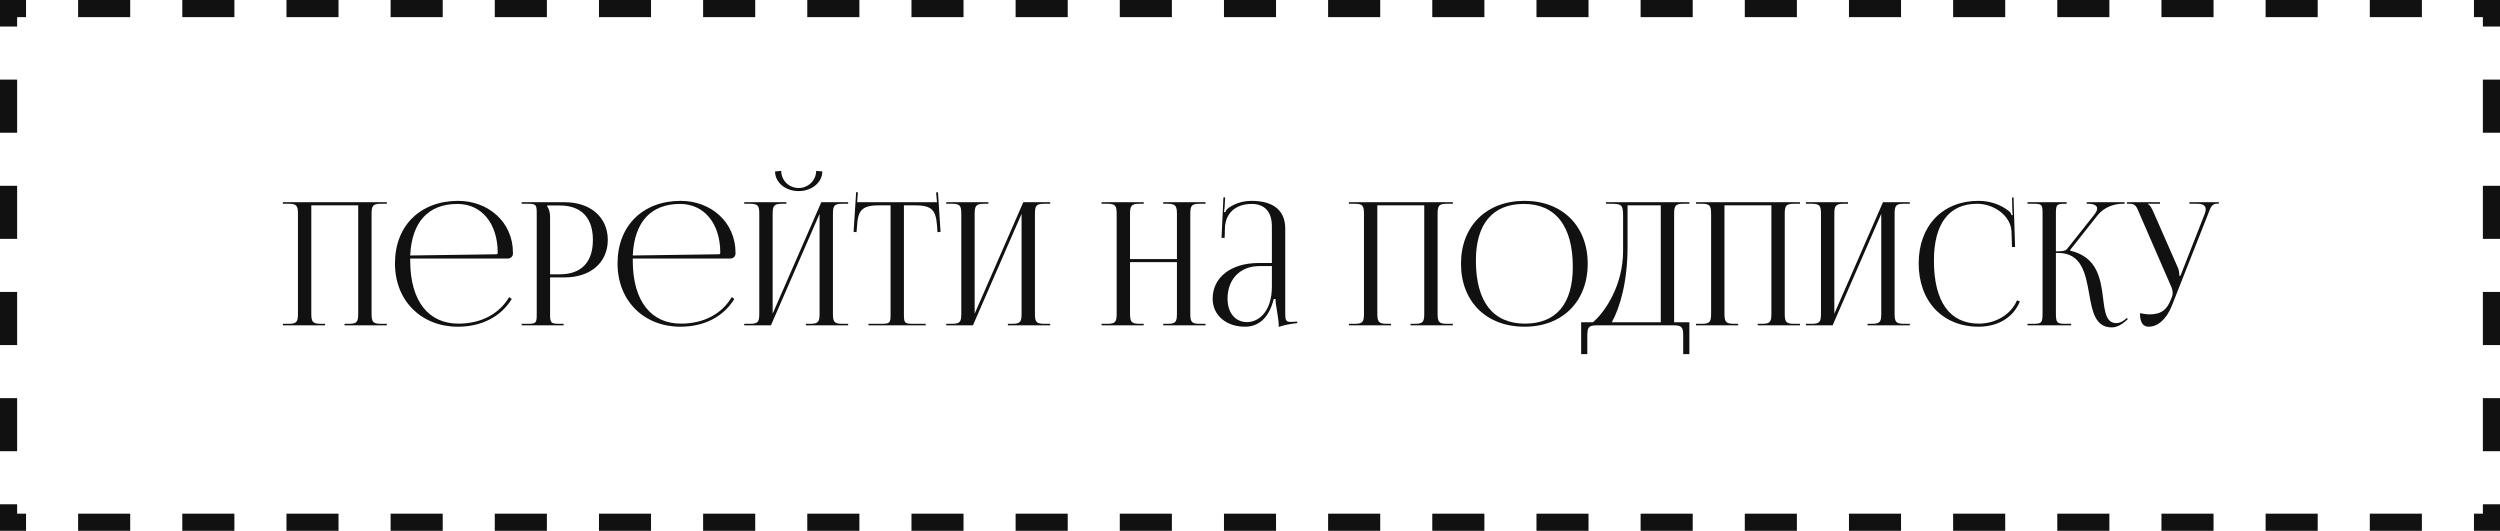 <?xml version="1.0" encoding="UTF-8"?> <svg xmlns="http://www.w3.org/2000/svg" width="146" height="31" viewBox="0 0 146 31" fill="none"><path d="M16.52 19V18.91H16.87C17.35 18.91 17.4 18.77 17.4 18.29V12.52C17.4 12.04 17.35 11.9 16.87 11.9H16.52V11.81H22.59V11.9H22.23C21.75 11.9 21.7 12.04 21.7 12.52V18.29C21.7 18.77 21.75 18.91 22.23 18.91H22.59V19H20.12V18.91H20.39C20.87 18.91 20.92 18.77 20.92 18.29V11.99H18.18V18.29C18.18 18.77 18.24 18.91 18.72 18.91H18.98V19H16.52Z" fill="#111111"></path><path d="M23.956 15.1C23.956 15.14 23.956 15.18 23.956 15.22C23.956 17.62 25.056 18.9 26.766 18.9C28.106 18.9 29.156 18.33 29.736 17.35L29.886 17.46C29.266 18.48 28.146 19.08 26.736 19.08C24.636 19.08 23.066 17.6 23.066 15.38C23.066 13.19 24.536 11.73 26.756 11.73C28.496 11.73 29.956 12.95 29.956 14.76V14.81C29.956 14.98 29.816 15.1 29.646 15.1H23.956ZM23.956 14.92L28.986 14.85C29.036 14.85 29.066 14.82 29.066 14.76C29.066 13.05 28.126 11.91 26.716 11.91C25.006 11.91 24.046 12.97 23.956 14.92Z" fill="#111111"></path><path d="M31.955 12V12.05C32.075 12.21 32.125 12.44 32.125 12.67V16.02H32.685C33.945 16.02 34.625 15.32 34.625 14.01C34.625 12.71 33.945 12 32.685 12H31.955ZM30.465 19V18.91H30.815C31.295 18.91 31.345 18.86 31.345 18.38V12.43C31.345 11.95 31.295 11.9 30.815 11.9H30.465V11.81H32.985C34.485 11.81 35.495 12.69 35.495 14.01C35.495 15.33 34.485 16.2 32.985 16.2H32.125V18.38C32.125 18.86 32.185 18.91 32.665 18.91H32.915V19H30.465Z" fill="#111111"></path><path d="M36.954 15.1C36.954 15.14 36.954 15.18 36.954 15.22C36.954 17.62 38.054 18.9 39.764 18.9C41.104 18.9 42.154 18.33 42.734 17.35L42.884 17.46C42.264 18.48 41.144 19.08 39.734 19.08C37.634 19.08 36.064 17.6 36.064 15.38C36.064 13.19 37.534 11.73 39.754 11.73C41.494 11.73 42.954 12.95 42.954 14.76V14.81C42.954 14.98 42.814 15.1 42.644 15.1H36.954ZM36.954 14.92L41.984 14.85C42.034 14.85 42.064 14.82 42.064 14.76C42.064 13.05 41.124 11.91 39.714 11.91C38.004 11.91 37.044 12.97 36.954 14.92Z" fill="#111111"></path><path d="M43.463 19V18.91H43.813C44.293 18.91 44.343 18.77 44.343 18.29V12.52C44.343 12.04 44.293 11.9 43.813 11.9H43.463V11.81H45.923V11.9H45.663C45.183 11.9 45.123 12.04 45.123 12.52V18.32L47.963 11.81H49.533V11.9H49.173C48.693 11.9 48.643 12.04 48.643 12.52V18.29C48.643 18.77 48.693 18.91 49.173 18.91H49.533V19H47.063V18.91H47.333C47.813 18.91 47.863 18.77 47.863 18.29V12.49L45.023 19H43.463ZM45.263 10.01L45.623 9.98C45.623 10.53 46.073 10.98 46.643 10.98C47.203 10.98 47.663 10.53 47.663 9.98L48.023 10.01C48.023 10.66 47.403 11.16 46.643 11.16C45.873 11.16 45.263 10.66 45.263 10.01Z" fill="#111111"></path><path d="M50.719 19V18.91H51.479C51.959 18.91 52.009 18.86 52.009 18.38V11.99H51.409C50.449 11.99 50.109 12.18 50.059 13.14L50.019 13.56L49.849 13.54L49.999 11.22L50.099 11.23L50.059 11.81H54.719L54.669 11.24L54.779 11.23L54.929 13.54L54.749 13.56L54.719 13.14C54.649 12.18 54.329 11.99 53.369 11.99H52.789V18.38C52.789 18.86 52.839 18.91 53.319 18.91H54.059V19H50.719Z" fill="#111111"></path><path d="M55.26 19V18.91H55.61C56.09 18.91 56.14 18.77 56.14 18.29V12.52C56.14 12.04 56.09 11.9 55.61 11.9H55.26V11.81H57.72V11.9H57.46C56.98 11.9 56.92 12.04 56.92 12.52V18.32L59.76 11.81H61.33V11.9H60.97C60.49 11.9 60.44 12.04 60.44 12.52V18.29C60.44 18.77 60.49 18.91 60.97 18.91H61.33V19H58.86V18.91H59.13C59.61 18.91 59.66 18.77 59.66 18.29V12.49L56.82 19H55.26Z" fill="#111111"></path><path d="M64.332 19V18.91H64.683C65.162 18.91 65.213 18.77 65.213 18.29V12.52C65.213 12.04 65.162 11.9 64.683 11.9H64.332V11.81H66.793V11.9H66.532C66.052 11.9 65.993 12.04 65.993 12.52V15.13H68.733V12.52C68.733 12.04 68.672 11.9 68.192 11.9H67.933V11.81H70.403V11.9H70.043C69.562 11.9 69.513 12.04 69.513 12.52V18.29C69.513 18.77 69.562 18.91 70.043 18.91H70.403V19H67.933V18.91H68.203C68.683 18.91 68.733 18.77 68.733 18.29V15.31H65.993V18.29C65.993 18.77 66.052 18.91 66.532 18.91H66.793V19H64.332Z" fill="#111111"></path><path d="M74.278 15.36V13.22C74.278 12.37 73.859 11.91 73.099 11.91C72.109 11.91 71.579 12.5 71.538 13.27L71.519 13.89H71.338L71.448 11.53H71.549L71.519 12.06C71.508 12.2 71.499 12.31 71.478 12.38L71.549 12.4C71.558 12.37 71.638 12.22 71.709 12.17C72.019 11.94 72.489 11.73 73.088 11.73C74.379 11.73 75.058 12.3 75.058 13.35V18.29C75.058 18.69 75.088 18.8 75.388 18.8C75.448 18.8 75.588 18.79 75.588 18.79L75.758 18.78V18.87C75.278 18.92 74.959 19 74.678 19.09V19.01C74.678 18.77 74.618 18.43 74.569 18.11C74.519 17.86 74.489 17.62 74.489 17.46H74.388C74.088 18.66 73.428 19.08 72.709 19.08C71.629 19.08 70.819 18.43 70.819 17.44C70.819 16.2 71.888 15.36 73.499 15.36H74.278ZM74.278 15.54H73.549C72.428 15.54 71.689 16.3 71.689 17.44C71.689 18.27 72.138 18.81 72.829 18.81C73.528 18.81 74.278 18.17 74.278 16.74V15.54Z" fill="#111111"></path><path d="M78.776 19V18.91H79.126C79.606 18.91 79.656 18.77 79.656 18.29V12.52C79.656 12.04 79.606 11.9 79.126 11.9H78.776V11.81H84.846V11.9H84.486C84.006 11.9 83.956 12.04 83.956 12.52V18.29C83.956 18.77 84.006 18.91 84.486 18.91H84.846V19H82.376V18.91H82.646C83.126 18.91 83.176 18.77 83.176 18.29V11.99H80.436V18.29C80.436 18.77 80.496 18.91 80.976 18.91H81.236V19H78.776Z" fill="#111111"></path><path d="M89.032 19.08C86.802 19.08 85.322 17.61 85.322 15.4C85.322 13.2 86.802 11.73 89.032 11.73C91.242 11.73 92.722 13.2 92.722 15.4C92.722 17.61 91.242 19.08 89.032 19.08ZM89.062 18.9C90.872 18.9 91.852 17.75 91.852 15.59C91.852 13.2 90.842 11.91 88.992 11.91C87.172 11.91 86.192 13.07 86.192 15.22C86.192 17.62 87.192 18.9 89.062 18.9Z" fill="#111111"></path><path d="M92.339 18.82H93.029C93.759 18.19 94.779 16.66 94.789 14.67V12.64C94.789 11.94 94.709 11.9 94.009 11.9H93.789V11.81H98.659V11.9H98.299C97.819 11.9 97.769 12.04 97.769 12.52V18.82H98.659V20.68H98.299V19.62C98.299 19.14 98.239 19 97.759 19H93.239C92.759 19 92.699 19.14 92.699 19.62V20.68H92.339V18.82ZM94.129 18.82H96.989V11.99H95.049V14.43C95.049 16.42 94.619 17.94 94.129 18.82Z" fill="#111111"></path><path d="M99.049 19V18.91H99.399C99.879 18.91 99.929 18.77 99.929 18.29V12.52C99.929 12.04 99.879 11.9 99.399 11.9H99.049V11.81H105.119V11.9H104.759C104.279 11.9 104.229 12.04 104.229 12.52V18.29C104.229 18.77 104.279 18.91 104.759 18.91H105.119V19H102.649V18.91H102.919C103.399 18.91 103.449 18.77 103.449 18.29V11.99H100.709V18.29C100.709 18.77 100.769 18.91 101.249 18.91H101.509V19H99.049Z" fill="#111111"></path><path d="M105.465 19V18.91H105.815C106.295 18.91 106.345 18.77 106.345 18.29V12.52C106.345 12.04 106.295 11.9 105.815 11.9H105.465V11.81H107.925V11.9H107.665C107.185 11.9 107.125 12.04 107.125 12.52V18.32L109.965 11.81H111.535V11.9H111.175C110.695 11.9 110.645 12.04 110.645 12.52V18.29C110.645 18.77 110.695 18.91 111.175 18.91H111.535V19H109.065V18.91H109.335C109.815 18.91 109.865 18.77 109.865 18.29V12.49L107.025 19H105.465Z" fill="#111111"></path><path d="M112.051 15.38C112.051 13.19 113.441 11.73 115.541 11.73C116.211 11.73 116.861 11.94 117.371 12.37C117.421 12.42 117.461 12.5 117.481 12.57L117.551 12.55C117.531 12.47 117.521 12.37 117.521 12.26L117.501 11.54L117.591 11.53L117.681 14.42L117.501 14.43L117.471 13.5C117.421 12.6 116.451 11.9 115.461 11.9C113.821 11.9 112.941 13.07 112.941 15.22C112.941 17.62 113.861 18.9 115.571 18.9C116.521 18.9 117.441 18.38 117.791 17.54L117.961 17.6C117.561 18.6 116.601 19.08 115.551 19.08C113.451 19.08 112.051 17.6 112.051 15.38Z" fill="#111111"></path><path d="M118.405 19V18.91H118.755C119.235 18.91 119.285 18.85 119.285 18.29V12.43C119.285 11.95 119.235 11.9 118.755 11.9H118.405V11.81H120.695V11.9H120.605C120.125 11.9 120.065 11.95 120.065 12.43V14.68C120.425 14.68 120.615 14.66 120.715 14.54L122.295 12.55C122.415 12.4 122.475 12.27 122.475 12.18C122.475 11.99 122.265 11.9 121.955 11.9H121.865V11.81H124.075V11.9H123.955C123.515 11.9 122.905 12.06 122.485 12.59L120.895 14.6L120.905 14.64C122.495 15.01 122.685 16.3 122.825 17.45C122.925 18.24 123.005 18.87 123.595 18.87C123.735 18.87 123.895 18.82 124.075 18.68L124.205 18.57L124.265 18.64L124.135 18.75C123.855 19 123.575 19.12 123.325 19.12C122.355 19.12 122.185 18.17 122.005 17.15C121.795 15.98 121.575 14.77 120.185 14.77H120.065V18.29C120.065 18.85 120.125 18.91 120.605 18.91H120.955V19H118.405Z" fill="#111111"></path><path d="M124.974 18.29C125.114 18.32 125.394 18.36 125.534 18.36C126.274 18.36 126.554 18.03 126.754 17.55L126.834 17.36C126.864 17.29 126.884 17.2 126.884 17.11C126.884 17.01 126.864 16.91 126.824 16.8L124.964 12.52C124.774 12.06 124.724 11.9 124.364 11.9H124.214V11.81H126.144V11.9H125.434V11.92C125.574 11.97 125.684 12.21 125.764 12.39L127.204 15.67C127.264 15.81 127.274 16.03 127.274 16.09V16.11L127.344 16.09L128.744 12.52C128.784 12.42 128.814 12.31 128.814 12.22C128.814 12.04 128.694 11.9 128.324 11.9H127.864V11.81H129.584V11.89H129.524C129.164 11.89 129.114 12.08 128.944 12.52L126.834 17.86C126.504 18.68 125.994 19.08 125.484 19.08C125.144 19.08 124.974 18.82 124.974 18.29Z" fill="#111111"></path><path d="M1 29.45V30H1.521V31H0V29.45H1ZM7.604 30V31H4.562V30H7.604ZM13.688 30V31H10.646V30H13.688ZM19.77 30V31H16.73V30H19.77ZM25.855 30V31H22.812V30H25.855ZM31.938 30V31H28.895V30H31.938ZM38.02 30V31H34.98V30H38.02ZM44.105 30V31H41.062V30H44.105ZM50.188 30V31H47.145V30H50.188ZM56.27 30V31H53.23V30H56.27ZM62.355 30V31H59.312V30H62.355ZM68.438 30V31H65.395V30H68.438ZM74.52 30V31H71.48V30H74.52ZM80.605 30V31H77.562V30H80.605ZM86.688 30V31H83.645V30H86.688ZM92.77 30V31H89.73V30H92.77ZM98.855 30V31H95.812V30H98.855ZM104.938 30V31H101.896V30H104.938ZM111.021 30V31H107.979V30H111.021ZM117.104 30V31H114.062V30H117.104ZM123.188 30V31H120.146V30H123.188ZM129.271 30V31H126.229V30H129.271ZM135.354 30V31H132.312V30H135.354ZM141.438 30V31H138.396V30H141.438ZM146 29.45V31H144.479V30H145V29.45H146ZM1 23.25V26.35H0V23.25H1ZM146 23.25V26.35H145V23.25H146ZM1 17.05V20.15H0V17.05H1ZM146 17.05V20.15H145V17.05H146ZM1 10.85V13.95H0V10.85H1ZM146 10.85V13.95H145V10.85H146ZM1 4.65V7.75H0V4.65H1ZM146 4.65V7.75H145V4.65H146ZM1.521 0V1H1V1.55H0V0H1.521ZM146 0V1.55H145V1H144.479V0H146ZM7.604 0V1H4.562V0H7.604ZM13.688 0V1H10.646V0H13.688ZM19.77 0V1H16.73V0H19.77ZM25.855 0V1H22.812V0H25.855ZM31.938 0V1H28.895V0H31.938ZM38.02 0V1H34.98V0H38.02ZM44.105 0V1H41.062V0H44.105ZM50.188 0V1H47.145V0H50.188ZM56.27 0V1H53.23V0H56.27ZM62.355 0V1H59.312V0H62.355ZM68.438 0V1H65.395V0H68.438ZM74.52 0V1H71.48V0H74.52ZM80.605 0V1H77.562V0H80.605ZM86.688 0V1H83.645V0H86.688ZM92.77 0V1H89.73V0H92.77ZM98.855 0V1H95.812V0H98.855ZM104.938 0V1H101.896V0H104.938ZM111.021 0V1H107.979V0H111.021ZM117.104 0V1H114.062V0H117.104ZM123.188 0V1H120.146V0H123.188ZM129.271 0V1H126.229V0H129.271ZM135.354 0V1H132.312V0H135.354ZM141.438 0V1H138.396V0H141.438Z" fill="#111111"></path></svg> 